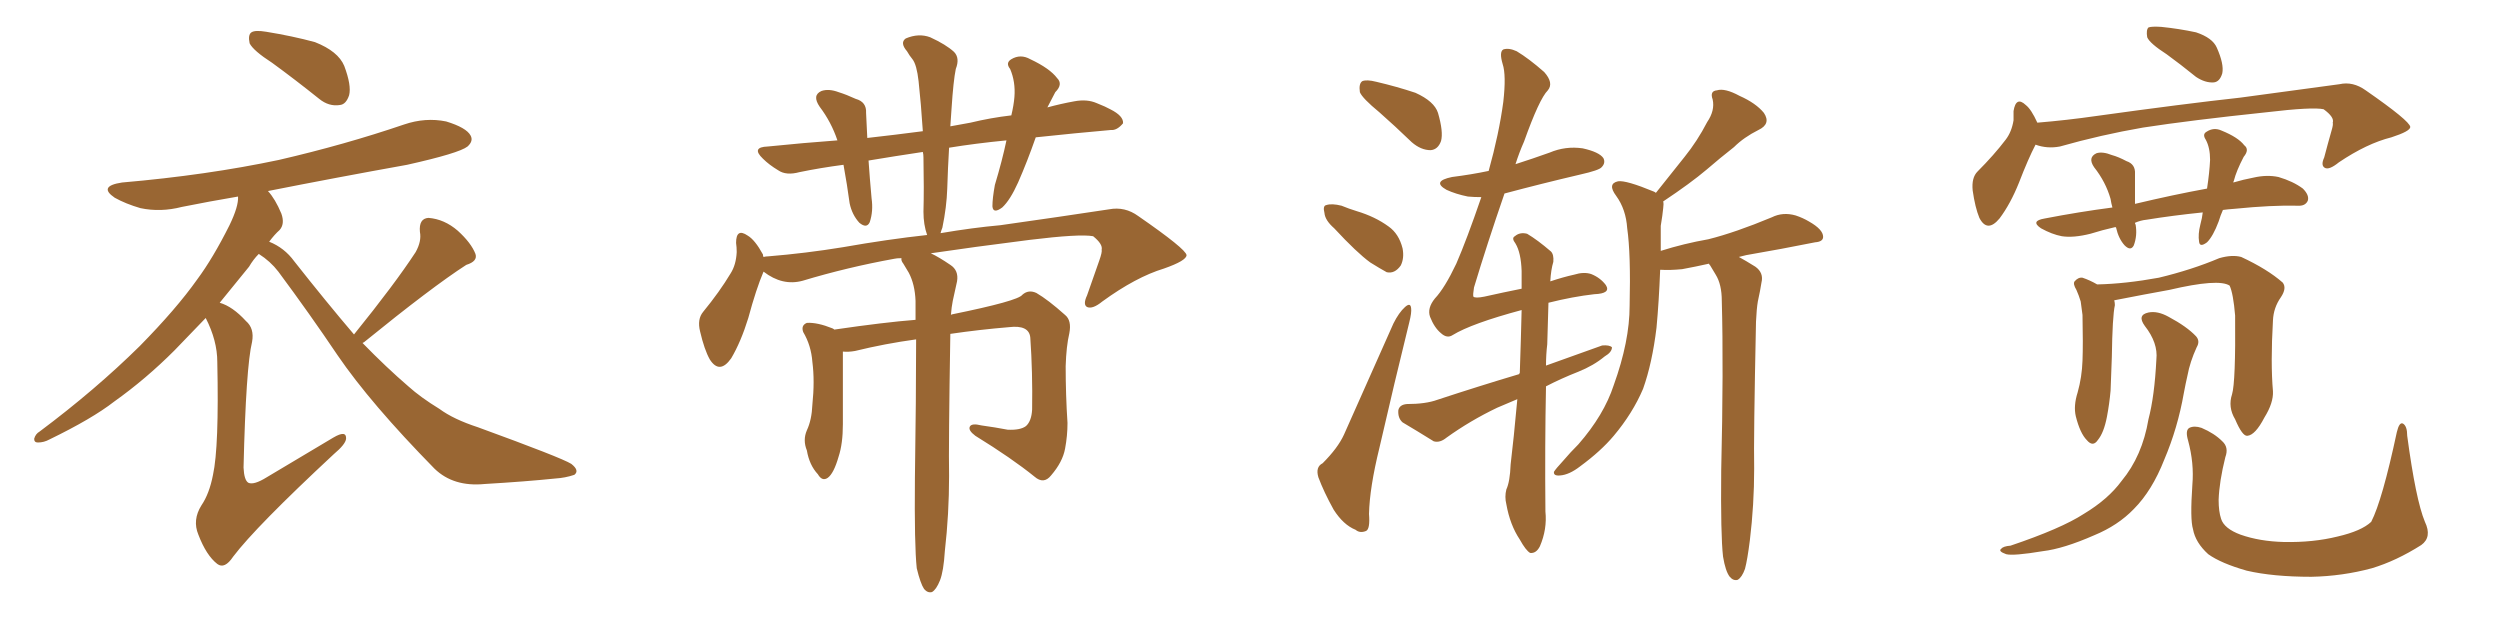 <svg xmlns="http://www.w3.org/2000/svg" xmlns:xlink="http://www.w3.org/1999/xlink" width="600" height="150"><path fill="#996633" padding="10" d="M65.33 15.09L65.33 15.09Q60.79 12.16 59.91 10.40L59.91 10.40Q59.47 8.35 60.35 7.76L60.35 7.76Q61.23 7.18 63.87 7.62L63.87 7.62Q70.17 8.64 75.59 10.11L75.59 10.11Q81.15 12.30 82.62 15.82L82.62 15.82Q84.38 20.51 83.79 22.85L83.79 22.85Q83.06 25.05 81.59 25.20L81.59 25.20Q78.96 25.63 76.61 23.73L76.61 23.73Q70.75 19.04 65.33 15.09ZM84.96 80.27L84.96 80.27Q94.78 68.12 99.76 60.50L99.76 60.50Q101.22 57.86 100.78 55.66L100.78 55.66Q100.49 52.44 102.83 52.29L102.83 52.29Q106.64 52.59 109.86 55.37L109.86 55.37Q113.09 58.30 114.11 60.94L114.11 60.94Q114.70 62.70 111.91 63.57L111.91 63.57Q103.71 68.85 87.30 82.18L87.30 82.18Q87.16 82.18 87.01 82.32L87.01 82.32Q92.72 88.18 98.00 92.72L98.00 92.72Q100.93 95.36 105.47 98.14L105.47 98.14Q108.84 100.63 114.70 102.54L114.70 102.54Q134.77 109.86 137.11 111.33L137.11 111.33Q139.16 112.94 137.84 113.96L137.84 113.96Q135.64 114.70 133.30 114.84L133.30 114.84Q126.12 115.58 116.31 116.16L116.31 116.16Q108.84 116.89 104.30 112.50L104.30 112.50Q88.92 96.83 81.01 85.25L81.01 85.25Q74.41 75.44 66.80 65.19L66.80 65.19Q64.89 62.70 62.11 60.94L62.11 60.94Q60.79 62.26 59.77 64.01L59.77 64.01Q56.40 68.12 52.73 72.66L52.73 72.66Q55.81 73.54 59.03 77.05L59.03 77.05Q61.08 78.81 60.50 82.03L60.50 82.03Q59.03 88.04 58.45 112.21L58.45 112.21Q58.59 115.28 59.62 115.87L59.62 115.87Q60.94 116.46 64.01 114.55L64.01 114.55Q72.36 109.57 79.98 105.03L79.98 105.03Q83.20 103.13 83.06 105.32L83.06 105.32Q82.91 106.64 80.13 108.98L80.13 108.98Q61.38 126.42 55.96 133.59L55.96 133.59Q53.91 136.67 52.15 135.35L52.15 135.35Q49.51 133.30 47.61 128.32L47.61 128.32Q46.14 124.80 48.34 121.29L48.34 121.29Q50.24 118.51 51.12 113.96L51.12 113.96Q52.59 107.23 52.15 86.87L52.15 86.87Q52.15 81.74 49.37 76.32L49.37 76.32Q45.85 79.98 41.89 84.08L41.89 84.08Q35.01 90.97 27.39 96.39L27.39 96.39Q22.12 100.49 11.87 105.47L11.87 105.47Q10.55 106.20 9.08 106.20L9.08 106.20Q8.20 106.20 8.20 105.32L8.20 105.32Q8.50 104.15 9.52 103.56L9.52 103.56Q22.85 93.60 33.54 83.06L33.54 83.06Q42.33 74.12 47.31 67.09L47.31 67.09Q51.12 61.96 55.08 54.05L55.08 54.05Q57.28 49.51 57.13 47.17L57.13 47.17Q50.24 48.34 43.65 49.66L43.65 49.66Q38.53 50.98 33.69 49.95L33.69 49.95Q30.18 48.93 27.54 47.46L27.54 47.46Q23.44 44.68 29.30 43.80L29.30 43.80Q49.66 42.04 66.94 38.38L66.94 38.38Q82.76 34.72 96.97 29.88L96.97 29.88Q102.10 28.13 107.08 29.15L107.08 29.15Q111.91 30.62 112.94 32.52L112.94 32.52Q113.67 33.84 112.21 35.16L112.21 35.16Q110.16 36.77 97.71 39.55L97.71 39.55Q80.57 42.63 64.31 45.85L64.31 45.85Q66.06 47.75 67.53 51.27L67.53 51.27Q68.41 53.76 67.09 55.22L67.09 55.22Q65.92 56.25 64.60 58.01L64.60 58.01Q68.26 59.47 70.61 62.70L70.61 62.70Q78.22 72.36 84.96 80.27ZM220.02 136.38L220.02 136.38L220.02 136.38Q219.43 130.96 219.58 114.70L219.58 114.70Q219.87 95.21 219.87 81.45L219.87 81.45Q212.40 82.47 205.22 84.23L205.22 84.23Q203.61 84.52 202.29 84.38L202.29 84.38Q202.29 88.18 202.29 101.81L202.29 101.81Q202.29 106.49 201.27 109.57L201.27 109.57Q200.10 113.67 198.63 114.70L198.63 114.70Q197.31 115.58 196.29 113.82L196.29 113.82Q194.24 111.62 193.65 108.11L193.65 108.11Q192.63 105.62 193.65 103.27L193.65 103.27Q194.82 100.78 194.97 97.12L194.97 97.12Q195.56 91.41 194.97 86.87L194.97 86.87Q194.68 82.91 192.77 79.69L192.77 79.69Q192.19 78.08 193.65 77.49L193.65 77.49Q196.14 77.34 199.80 78.81L199.80 78.81Q200.10 78.96 200.24 79.10L200.24 79.10Q212.26 77.34 219.73 76.76L219.73 76.76Q219.73 74.12 219.73 72.22L219.73 72.22Q219.58 68.26 218.12 65.48L218.12 65.48Q217.38 64.31 216.80 63.28L216.80 63.28Q216.21 62.55 216.36 61.96L216.36 61.96Q215.19 61.96 214.60 62.11L214.60 62.11Q203.32 64.16 192.63 67.38L192.63 67.38Q187.79 68.70 183.25 65.19L183.25 65.19Q181.49 69.29 179.59 76.32L179.59 76.32Q177.83 82.03 175.49 85.99L175.49 85.99Q172.71 89.94 170.36 86.28L170.36 86.28Q169.04 83.94 168.02 79.54L168.02 79.54Q167.29 76.61 168.75 74.85L168.75 74.85Q172.71 70.02 175.34 65.63L175.34 65.63Q176.66 63.57 176.81 60.50L176.81 60.50Q176.81 59.33 176.66 58.30L176.66 58.30Q176.66 54.64 179.44 56.54L179.44 56.54Q181.20 57.57 183.11 61.08L183.11 61.08Q183.11 61.52 183.25 61.67L183.25 61.67Q183.84 61.52 184.42 61.52L184.42 61.52Q193.36 60.79 202.29 59.33L202.29 59.33Q213.13 57.42 222.51 56.40L222.51 56.40Q221.63 53.91 221.63 50.83L221.63 50.83Q221.78 45.41 221.63 37.79L221.63 37.79Q221.63 37.06 221.48 36.47L221.48 36.47Q214.60 37.50 208.45 38.53L208.45 38.53Q208.74 42.77 209.18 47.61L209.18 47.61Q209.62 50.68 208.74 53.32L208.74 53.32Q208.01 54.93 206.25 53.47L206.25 53.47Q204.49 51.56 203.91 48.78L203.91 48.78Q203.32 44.38 202.44 39.55L202.44 39.55Q196.88 40.28 191.89 41.31L191.89 41.31Q188.67 42.19 186.77 40.87L186.77 40.87Q184.57 39.55 183.11 38.09L183.11 38.09Q180.18 35.30 184.28 35.16L184.28 35.16Q192.92 34.28 200.98 33.69L200.98 33.69Q199.51 29.30 196.73 25.63L196.73 25.63Q194.82 22.85 197.17 21.83L197.17 21.83Q198.93 21.24 201.27 22.12L201.27 22.12Q203.17 22.71 205.37 23.73L205.37 23.73Q208.01 24.46 207.86 27.10L207.86 27.10Q208.01 29.88 208.15 33.11L208.15 33.11Q214.75 32.37 221.48 31.49L221.48 31.49Q221.04 24.76 220.46 19.48L220.46 19.48Q220.02 15.53 218.99 14.21L218.99 14.21Q218.26 13.33 217.68 12.30L217.68 12.30Q215.92 10.25 217.38 9.23L217.38 9.23Q220.46 7.91 223.24 8.94L223.24 8.94Q227.05 10.69 228.96 12.45L228.96 12.45Q230.42 13.92 229.39 16.55L229.39 16.55Q228.81 19.34 228.37 26.07L228.37 26.07Q228.22 28.13 228.08 30.32L228.08 30.32Q230.57 29.88 232.91 29.44L232.91 29.44Q237.74 28.27 242.72 27.69L242.72 27.69Q243.31 25.20 243.46 23.29L243.46 23.29Q243.75 19.63 242.43 16.55L242.43 16.55Q241.26 15.09 242.72 14.21L242.72 14.21Q244.92 12.89 247.27 14.21L247.27 14.21Q251.95 16.41 253.71 18.75L253.71 18.75Q255.18 20.21 253.27 22.12L253.27 22.12Q252.25 24.02 251.37 25.78L251.37 25.78Q254.59 24.90 257.81 24.32L257.81 24.32Q260.89 23.73 263.23 24.76L263.23 24.76Q265.43 25.63 266.46 26.22L266.46 26.22Q269.68 27.83 269.53 29.59L269.53 29.59Q268.07 31.35 266.60 31.20L266.60 31.20Q258.25 31.93 248.58 32.96L248.58 32.96Q246.53 38.82 244.34 43.80L244.34 43.80Q242.43 48.05 240.53 49.80L240.53 49.80Q238.33 51.42 238.18 49.51L238.18 49.51Q238.18 47.61 238.77 44.38L238.77 44.38Q240.53 38.53 241.55 33.69L241.55 33.69Q234.08 34.42 227.78 35.45L227.78 35.45Q227.49 40.28 227.34 45.26L227.34 45.26Q227.20 49.66 226.17 54.64L226.17 54.64Q225.88 55.37 225.73 55.96L225.73 55.96Q233.50 54.64 240.09 54.05L240.09 54.05Q254.59 52.00 266.16 50.24L266.16 50.24Q269.97 49.51 273.19 51.86L273.19 51.86Q284.62 59.77 284.77 61.23L284.77 61.23Q284.77 62.55 279.35 64.45L279.35 64.45Q272.61 66.50 264.55 72.36L264.55 72.36Q262.21 74.27 260.89 73.68L260.89 73.68Q259.86 73.10 260.89 70.90L260.89 70.90Q262.35 66.65 263.82 62.55L263.82 62.55Q264.55 60.50 264.40 59.91L264.40 59.91Q264.70 58.59 262.35 56.69L262.35 56.69Q259.13 56.10 247.12 57.57L247.12 57.57Q233.20 59.33 223.39 60.79L223.39 60.79Q225.29 61.67 228.08 63.57L228.08 63.57Q230.13 64.89 229.69 67.53L229.69 67.53Q229.25 69.58 228.66 72.22L228.66 72.22Q228.37 73.68 228.22 75.59L228.22 75.59Q228.37 75.44 228.52 75.44L228.52 75.44Q244.34 72.22 245.36 70.75L245.36 70.75Q246.83 69.43 248.73 70.31L248.73 70.31Q251.51 71.92 255.62 75.59L255.62 75.59Q257.23 76.90 256.64 79.98L256.64 79.98Q255.91 83.06 255.76 87.89L255.76 87.89Q255.76 94.78 256.20 101.51L256.20 101.51Q256.20 104.59 255.62 107.67L255.62 107.67Q255.03 110.89 252.25 114.11L252.25 114.11Q250.49 116.31 248.29 114.40L248.29 114.40Q242.87 110.01 234.08 104.59L234.08 104.59Q232.32 103.27 232.76 102.39L232.76 102.39Q233.20 101.51 235.55 102.10L235.55 102.10Q238.77 102.54 241.85 103.13L241.85 103.13Q244.92 103.27 246.24 102.25L246.24 102.25Q247.56 101.07 247.71 98.29L247.71 98.29Q247.85 89.36 247.27 81.01L247.27 81.01Q246.97 77.93 242.14 78.52L242.14 78.52Q235.11 79.10 228.08 80.13L228.08 80.13Q227.64 107.08 227.78 114.26L227.78 114.26Q227.78 123.34 226.76 132.28L226.76 132.28Q226.46 137.11 225.59 139.31L225.59 139.31Q224.71 141.50 223.68 142.09L223.68 142.09Q222.66 142.38 221.78 141.36L221.78 141.36Q220.90 140.04 220.02 136.38ZM331.05 26.95L331.05 26.95Q326.95 23.58 326.37 22.12L326.37 22.12Q326.07 20.07 326.95 19.48L326.95 19.48Q327.98 19.04 330.32 19.63L330.32 19.63Q335.30 20.80 339.70 22.27L339.70 22.27Q344.24 24.32 345.12 27.10L345.12 27.10Q346.44 31.64 345.85 33.84L345.85 33.84Q345.12 35.89 343.36 36.04L343.36 36.04Q341.02 36.04 338.82 34.13L338.82 34.13Q334.72 30.18 331.05 26.95ZM320.21 54.79L320.21 54.79Q318.02 52.88 317.87 51.12L317.87 51.12Q317.43 49.37 318.31 49.22L318.31 49.22Q319.63 48.78 321.97 49.37L321.97 49.37Q323.73 50.10 325.63 50.68L325.63 50.68Q330.03 52.00 333.25 54.35L333.25 54.35Q335.74 56.10 336.62 59.62L336.62 59.62Q337.06 61.96 336.18 63.72L336.18 63.72Q334.72 65.77 332.81 65.33L332.81 65.33Q331.20 64.45 328.86 62.99L328.86 62.99Q325.63 60.64 320.21 54.79ZM317.43 111.18L317.43 111.18Q321.09 107.52 322.56 104.30L322.56 104.30Q328.13 91.85 334.42 77.64L334.42 77.64Q335.74 75 337.21 73.68L337.21 73.68Q338.53 72.51 338.67 73.97L338.67 73.97Q338.82 75 338.23 77.34L338.23 77.34Q334.72 91.55 331.05 107.52L331.05 107.52Q328.71 117.04 328.56 123.34L328.56 123.34Q328.86 127.00 327.83 127.44L327.83 127.44Q326.37 128.03 325.34 127.15L325.34 127.15Q322.41 125.98 320.07 122.31L320.07 122.31Q317.72 118.07 316.41 114.55L316.41 114.55Q315.67 112.06 317.43 111.18ZM413.53 133.59L413.53 133.59Q412.94 128.47 413.09 112.94L413.09 112.94Q413.67 88.18 413.23 72.22L413.23 72.22Q413.23 68.26 411.77 65.92L411.77 65.92Q411.04 64.75 410.45 63.72L410.45 63.72Q410.16 63.43 410.16 63.28L410.16 63.28Q406.93 64.01 403.71 64.60L403.71 64.60Q400.63 64.89 398.73 64.75L398.73 64.75Q398.58 64.75 398.44 64.75L398.44 64.75Q398.14 72.51 397.56 78.66L397.56 78.66Q396.53 87.16 394.34 93.31L394.34 93.31Q391.85 99.17 387.30 104.59L387.30 104.59Q384.23 108.25 379.25 111.91L379.25 111.91Q376.61 113.96 374.41 114.11L374.41 114.11Q372.80 114.26 372.95 113.23L372.95 113.23Q373.39 112.50 375.15 110.60L375.15 110.60Q376.90 108.54 378.81 106.64L378.81 106.64Q384.96 99.61 387.30 92.43L387.30 92.43Q391.11 81.88 391.11 73.39L391.11 73.39Q391.41 60.94 390.53 54.79L390.53 54.79Q390.23 50.24 387.89 47.02L387.89 47.02Q385.69 44.09 388.33 43.51L388.33 43.51Q390.23 43.21 396.97 46.00L396.97 46.00Q397.27 46.14 397.41 46.29L397.41 46.29Q401.07 41.75 404.30 37.65L404.30 37.65Q407.37 33.84 409.72 29.30L409.72 29.30Q411.62 26.51 411.04 23.88L411.04 23.88Q410.30 21.83 412.06 21.68L412.06 21.68Q413.96 21.09 417.48 23.00L417.48 23.00Q421.44 24.76 423.34 27.10L423.34 27.10Q425.10 29.74 422.02 31.20L422.02 31.20Q418.51 32.96 416.16 35.30L416.16 35.30Q412.79 37.94 409.57 40.72L409.57 40.72Q405.76 43.95 399.17 48.34L399.17 48.34Q399.32 48.93 399.17 49.95L399.17 49.95Q399.02 51.56 398.58 54.20L398.58 54.20Q398.58 57.42 398.58 60.21L398.58 60.21Q404.15 58.45 410.01 57.42L410.01 57.42Q416.46 55.81 425.24 52.15L425.24 52.15Q427.88 50.83 430.96 51.71L430.96 51.71Q432.71 52.29 434.18 53.17L434.18 53.17Q437.55 55.08 437.55 56.84L437.55 56.84Q437.55 58.01 435.64 58.15L435.64 58.15Q427.59 59.77 419.09 61.23L419.09 61.23Q417.92 61.52 417.33 61.67L417.33 61.67Q418.95 62.55 421.29 64.01L421.29 64.01Q423.34 65.48 422.75 67.82L422.75 67.82Q422.46 69.73 421.88 72.36L421.88 72.36Q421.58 74.12 421.44 77.20L421.44 77.20Q420.85 105.32 421.00 112.50L421.00 112.50Q421.00 121.14 419.97 129.64L419.97 129.64Q419.38 134.33 418.80 136.52L418.80 136.52Q418.07 138.57 417.04 139.16L417.04 139.16Q416.02 139.45 415.14 138.43L415.14 138.43Q414.11 137.11 413.53 133.59ZM371.63 72.66L371.63 72.66L371.63 72.66Q371.48 76.90 371.34 82.62L371.34 82.62Q371.04 85.11 371.04 87.74L371.04 87.74Q377.93 85.25 384.52 82.91L384.52 82.91Q386.28 82.76 386.87 83.35L386.87 83.35Q386.87 84.52 385.11 85.55L385.11 85.55Q382.47 87.74 378.81 89.21L378.81 89.21Q374.71 90.82 371.04 92.72L371.04 92.72Q370.75 106.79 370.90 122.75L370.90 122.75Q371.34 127.00 369.58 131.10L369.58 131.10Q368.70 132.86 367.24 132.71L367.24 132.71Q366.21 132.13 364.75 129.49L364.75 129.49Q362.40 125.98 361.52 121.00L361.52 121.00Q361.08 119.24 361.52 117.48L361.52 117.48Q362.40 115.58 362.55 111.47L362.55 111.47Q363.28 105.47 364.16 95.80L364.16 95.80Q361.67 96.83 359.33 97.85L359.33 97.85Q352.88 100.93 347.17 105.03L347.17 105.03Q345.56 106.35 344.09 105.91L344.09 105.91Q339.84 103.27 336.62 101.37L336.62 101.37Q335.45 100.34 335.60 98.44L335.60 98.44Q335.89 97.12 337.65 96.97L337.65 96.97Q342.19 96.97 344.97 95.95L344.97 95.95Q355.22 92.58 364.60 89.79L364.60 89.79Q364.60 89.65 364.75 89.50L364.75 89.50Q365.04 81.01 365.19 74.41L365.19 74.41Q353.17 77.64 348.63 80.42L348.63 80.42Q347.31 81.30 345.85 79.98L345.85 79.98Q344.24 78.66 343.21 76.03L343.21 76.03Q342.48 73.97 344.38 71.63L344.38 71.63Q346.73 69.14 349.51 63.28L349.51 63.28Q352.00 57.57 355.52 47.31L355.52 47.31Q353.76 47.31 352.29 47.17L352.29 47.17Q349.37 46.58 347.17 45.56L347.17 45.56Q343.51 43.51 348.49 42.48L348.49 42.48Q353.17 41.89 357.28 41.02L357.28 41.02Q359.77 32.08 360.79 24.46L360.79 24.46Q361.52 18.02 360.64 15.38L360.64 15.38Q359.77 12.45 360.79 11.87L360.79 11.87Q362.11 11.43 364.01 12.30L364.01 12.30Q366.94 14.06 370.61 17.29L370.61 17.29Q372.95 19.92 371.48 21.68L371.48 21.68Q369.43 23.73 365.77 33.98L365.77 33.98Q364.60 36.62 363.72 39.40L363.72 39.40Q367.82 38.09 371.92 36.62L371.92 36.62Q375.73 35.01 379.83 35.60L379.83 35.60Q383.79 36.47 384.81 37.94L384.81 37.94Q385.40 39.11 384.38 40.14L384.38 40.14Q383.79 40.87 379.25 41.89L379.25 41.89Q369.87 44.09 361.08 46.44L361.08 46.44Q356.84 58.74 353.76 68.99L353.76 68.99Q353.47 70.75 353.61 71.19L353.61 71.19Q354.05 71.63 356.25 71.19L356.25 71.19Q360.79 70.17 365.19 69.29L365.19 69.29Q365.19 66.94 365.19 65.04L365.19 65.04Q365.04 60.64 363.72 58.45L363.72 58.45Q362.70 57.13 363.57 56.69L363.57 56.69Q364.75 55.66 366.50 56.10L366.50 56.10Q368.99 57.57 372.22 60.35L372.22 60.35Q372.95 61.08 372.80 62.84L372.80 62.84Q372.22 64.75 372.07 67.53L372.07 67.53Q375.15 66.50 377.78 65.92L377.78 65.92Q380.13 65.19 381.88 65.77L381.88 65.77Q384.08 66.65 385.40 68.41L385.40 68.41Q386.72 70.46 382.62 70.61L382.62 70.61Q377.49 71.19 371.63 72.66ZM520.02 13.04L520.02 13.04Q515.92 10.40 515.33 8.94L515.33 8.94Q515.04 7.18 515.63 6.59L515.63 6.59Q516.36 6.30 518.70 6.45L518.70 6.45Q522.95 6.88 527.05 7.76L527.05 7.76Q531.01 9.08 532.03 11.43L532.03 11.43Q533.79 15.38 533.35 17.58L533.35 17.58Q532.76 19.63 531.30 19.78L531.30 19.78Q529.25 19.92 527.05 18.46L527.05 18.46Q523.24 15.38 520.02 13.04ZM535.69 94.63L535.69 94.63Q536.57 91.70 536.43 75.73L536.43 75.73Q535.99 70.46 535.11 68.55L535.11 68.55L535.11 68.55Q532.47 66.80 520.61 69.58L520.61 69.58Q514.89 70.61 507.42 72.07L507.42 72.07Q507.57 72.66 507.57 73.24L507.57 73.24Q506.98 75.88 506.84 85.69L506.84 85.69Q506.69 89.65 506.54 93.75L506.54 93.75Q506.25 96.97 505.66 100.05L505.66 100.05Q504.93 103.86 503.47 105.62L503.47 105.62Q502.29 107.37 500.83 105.62L500.83 105.62Q499.22 104.00 498.19 99.90L498.19 99.90Q497.61 97.41 498.63 94.19L498.63 94.19Q499.66 90.53 499.80 86.57L499.80 86.57Q499.95 82.62 499.80 75.59L499.80 75.59Q499.51 73.39 499.37 72.36L499.37 72.36Q498.93 70.90 498.34 69.58L498.34 69.58Q497.46 68.12 497.90 67.53L497.90 67.53Q498.78 66.50 499.80 66.65L499.80 66.65Q501.56 67.24 503.32 68.26L503.32 68.26Q510.06 68.12 518.12 66.65L518.12 66.65Q526.03 64.75 532.62 61.96L532.62 61.96Q535.69 61.08 537.89 61.67L537.89 61.67Q544.19 64.60 547.85 67.82L547.85 67.82Q548.88 69.14 547.41 71.34L547.41 71.34Q545.65 73.83 545.51 76.90L545.51 76.90Q544.92 87.16 545.51 93.90L545.51 93.90L545.51 93.90Q545.65 96.68 543.46 100.20L543.46 100.20Q541.26 104.44 539.36 104.59L539.36 104.59Q538.18 104.74 536.43 100.63L536.43 100.63Q534.67 97.71 535.69 94.63ZM517.53 86.28L517.53 86.28Q517.97 82.32 514.75 78.22L514.75 78.22Q512.84 75.59 515.63 75L515.63 75Q517.82 74.56 520.46 76.03L520.46 76.03Q524.85 78.37 527.05 80.71L527.05 80.71Q528.08 81.88 527.20 83.35L527.20 83.35Q525.59 86.87 525 90.09L525 90.09Q524.56 91.99 524.12 94.34L524.12 94.34Q522.66 102.69 519.43 110.30L519.43 110.30Q516.50 117.77 512.11 122.17L512.11 122.17Q508.30 126.12 502.59 128.47L502.59 128.47Q495.26 131.69 490.28 132.28L490.28 132.28Q483.25 133.45 481.49 133.01L481.49 133.01Q479.44 132.28 480.32 131.69L480.32 131.69Q480.76 131.10 482.52 130.96L482.52 130.96Q494.68 126.86 500.10 123.34L500.10 123.34Q505.96 119.82 509.18 115.43L509.18 115.43Q514.16 109.42 515.63 100.63L515.63 100.63Q517.09 95.07 517.53 86.28ZM581.98 125.24L581.98 125.24Q583.74 128.91 581.10 130.81L581.10 130.81Q575.10 134.62 569.24 136.38L569.24 136.38Q562.21 138.28 554.74 138.43L554.74 138.43Q545.51 138.43 539.21 136.96L539.21 136.96Q533.06 135.21 529.98 133.01L529.98 133.01Q526.90 130.22 526.32 127.00L526.32 127.00Q525.59 124.66 526.17 116.31L526.17 116.31Q526.61 111.18 525.15 105.76L525.15 105.76Q524.41 103.27 525.44 102.69L525.44 102.69Q526.61 102.10 528.37 102.69L528.37 102.69Q531.45 104.00 533.35 105.91L533.35 105.91Q534.96 107.37 534.08 109.72L534.08 109.72Q532.62 115.58 532.47 119.97L532.47 119.97Q532.47 122.75 533.06 124.51L533.06 124.51Q533.79 126.86 537.74 128.32L537.74 128.32Q542.29 129.93 548.14 130.08L548.14 130.08Q555.18 130.22 561.04 128.76L561.04 128.76Q566.75 127.44 569.09 125.24L569.09 125.24Q571.73 120.12 575.24 103.71L575.24 103.71Q575.83 101.22 576.71 101.66L576.71 101.66Q577.73 102.25 577.73 104.59L577.73 104.59Q579.79 119.97 581.98 125.24ZM488.53 34.72L488.53 34.72Q486.77 38.09 484.57 43.80L484.57 43.80Q482.52 48.93 479.88 52.44L479.88 52.44Q476.95 55.96 475.05 52.29L475.05 52.29Q474.02 49.80 473.44 45.70L473.44 45.70Q473.14 42.63 474.61 41.16L474.61 41.16Q478.56 37.21 481.35 33.54L481.35 33.54Q482.81 31.64 483.25 28.86L483.25 28.86Q483.25 27.54 483.25 26.66L483.25 26.66Q483.84 23.00 486.18 25.20L486.18 25.20Q487.50 26.22 488.96 29.44L488.96 29.44Q496.00 28.86 503.17 27.83L503.17 27.83Q524.27 24.90 537.60 23.44L537.60 23.44Q550.78 21.68 561.47 20.21L561.47 20.21Q564.70 19.48 567.77 21.68L567.77 21.68Q578.32 29.00 578.47 30.47L578.47 30.47Q578.47 31.49 573.93 32.96L573.93 32.96Q568.07 34.42 561.33 38.96L561.33 38.96Q558.98 40.87 557.96 40.28L557.96 40.28Q556.93 39.70 557.81 37.79L557.81 37.79Q558.69 34.42 559.57 31.35L559.57 31.35Q560.01 29.88 559.86 29.44L559.86 29.44Q560.30 28.13 557.67 26.22L557.67 26.22Q555.03 25.63 543.90 26.95L543.90 26.95Q525.73 28.86 514.31 30.62L514.31 30.62Q504.20 32.37 494.38 35.16L494.38 35.16Q491.31 35.74 488.53 34.72ZM533.50 50.39L533.50 50.39L533.50 50.39Q532.91 51.71 532.47 53.17L532.47 53.17Q531.15 56.69 529.69 58.15L529.69 58.15Q527.93 59.47 527.78 58.01L527.78 58.01Q527.49 56.25 528.08 53.91L528.08 53.91Q528.52 52.29 528.66 50.98L528.66 50.98Q521.48 51.71 515.19 52.73L515.19 52.73Q513.72 52.88 512.40 53.47L512.40 53.47Q512.40 53.76 512.55 53.91L512.55 53.91Q512.99 56.54 512.11 58.89L512.11 58.89Q511.38 60.35 509.91 58.89L509.91 58.89Q508.45 57.28 507.86 54.64L507.86 54.64Q507.71 54.49 507.71 54.49L507.71 54.49Q504.49 55.22 501.71 56.10L501.71 56.10Q497.61 57.13 494.82 56.69L494.82 56.69Q492.48 56.25 489.84 54.79L489.84 54.79Q487.21 53.03 490.72 52.44L490.72 52.44Q499.07 50.83 506.98 49.80L506.98 49.80Q506.69 48.78 506.54 47.75L506.54 47.75Q505.37 43.65 502.59 40.14L502.59 40.14Q500.98 37.79 503.17 36.77L503.17 36.77Q504.64 36.33 506.84 37.21L506.84 37.21Q508.45 37.65 510.35 38.67L510.35 38.67Q512.55 39.40 512.40 41.75L512.40 41.75Q512.40 44.82 512.40 48.93L512.40 48.93Q521.63 46.73 529.69 45.26L529.69 45.26Q530.27 41.46 530.42 38.38L530.42 38.38Q530.42 35.45 529.39 33.54L529.39 33.54Q528.52 32.23 529.54 31.64L529.54 31.64Q531.30 30.47 533.20 31.35L533.20 31.35Q537.16 32.96 538.62 34.86L538.62 34.86Q539.94 35.89 538.48 37.65L538.48 37.65Q536.72 41.02 536.13 43.36L536.13 43.36Q535.99 43.65 535.99 43.80L535.99 43.80Q538.48 43.07 540.82 42.63L540.82 42.63Q544.04 41.89 546.83 42.48L546.83 42.48Q550.34 43.51 552.69 45.26L552.69 45.26Q554.30 46.88 553.86 48.19L553.86 48.19Q553.27 49.51 551.37 49.37L551.37 49.37Q545.21 49.22 536.43 50.10L536.43 50.10Q534.52 50.24 533.50 50.39Z"/></svg>